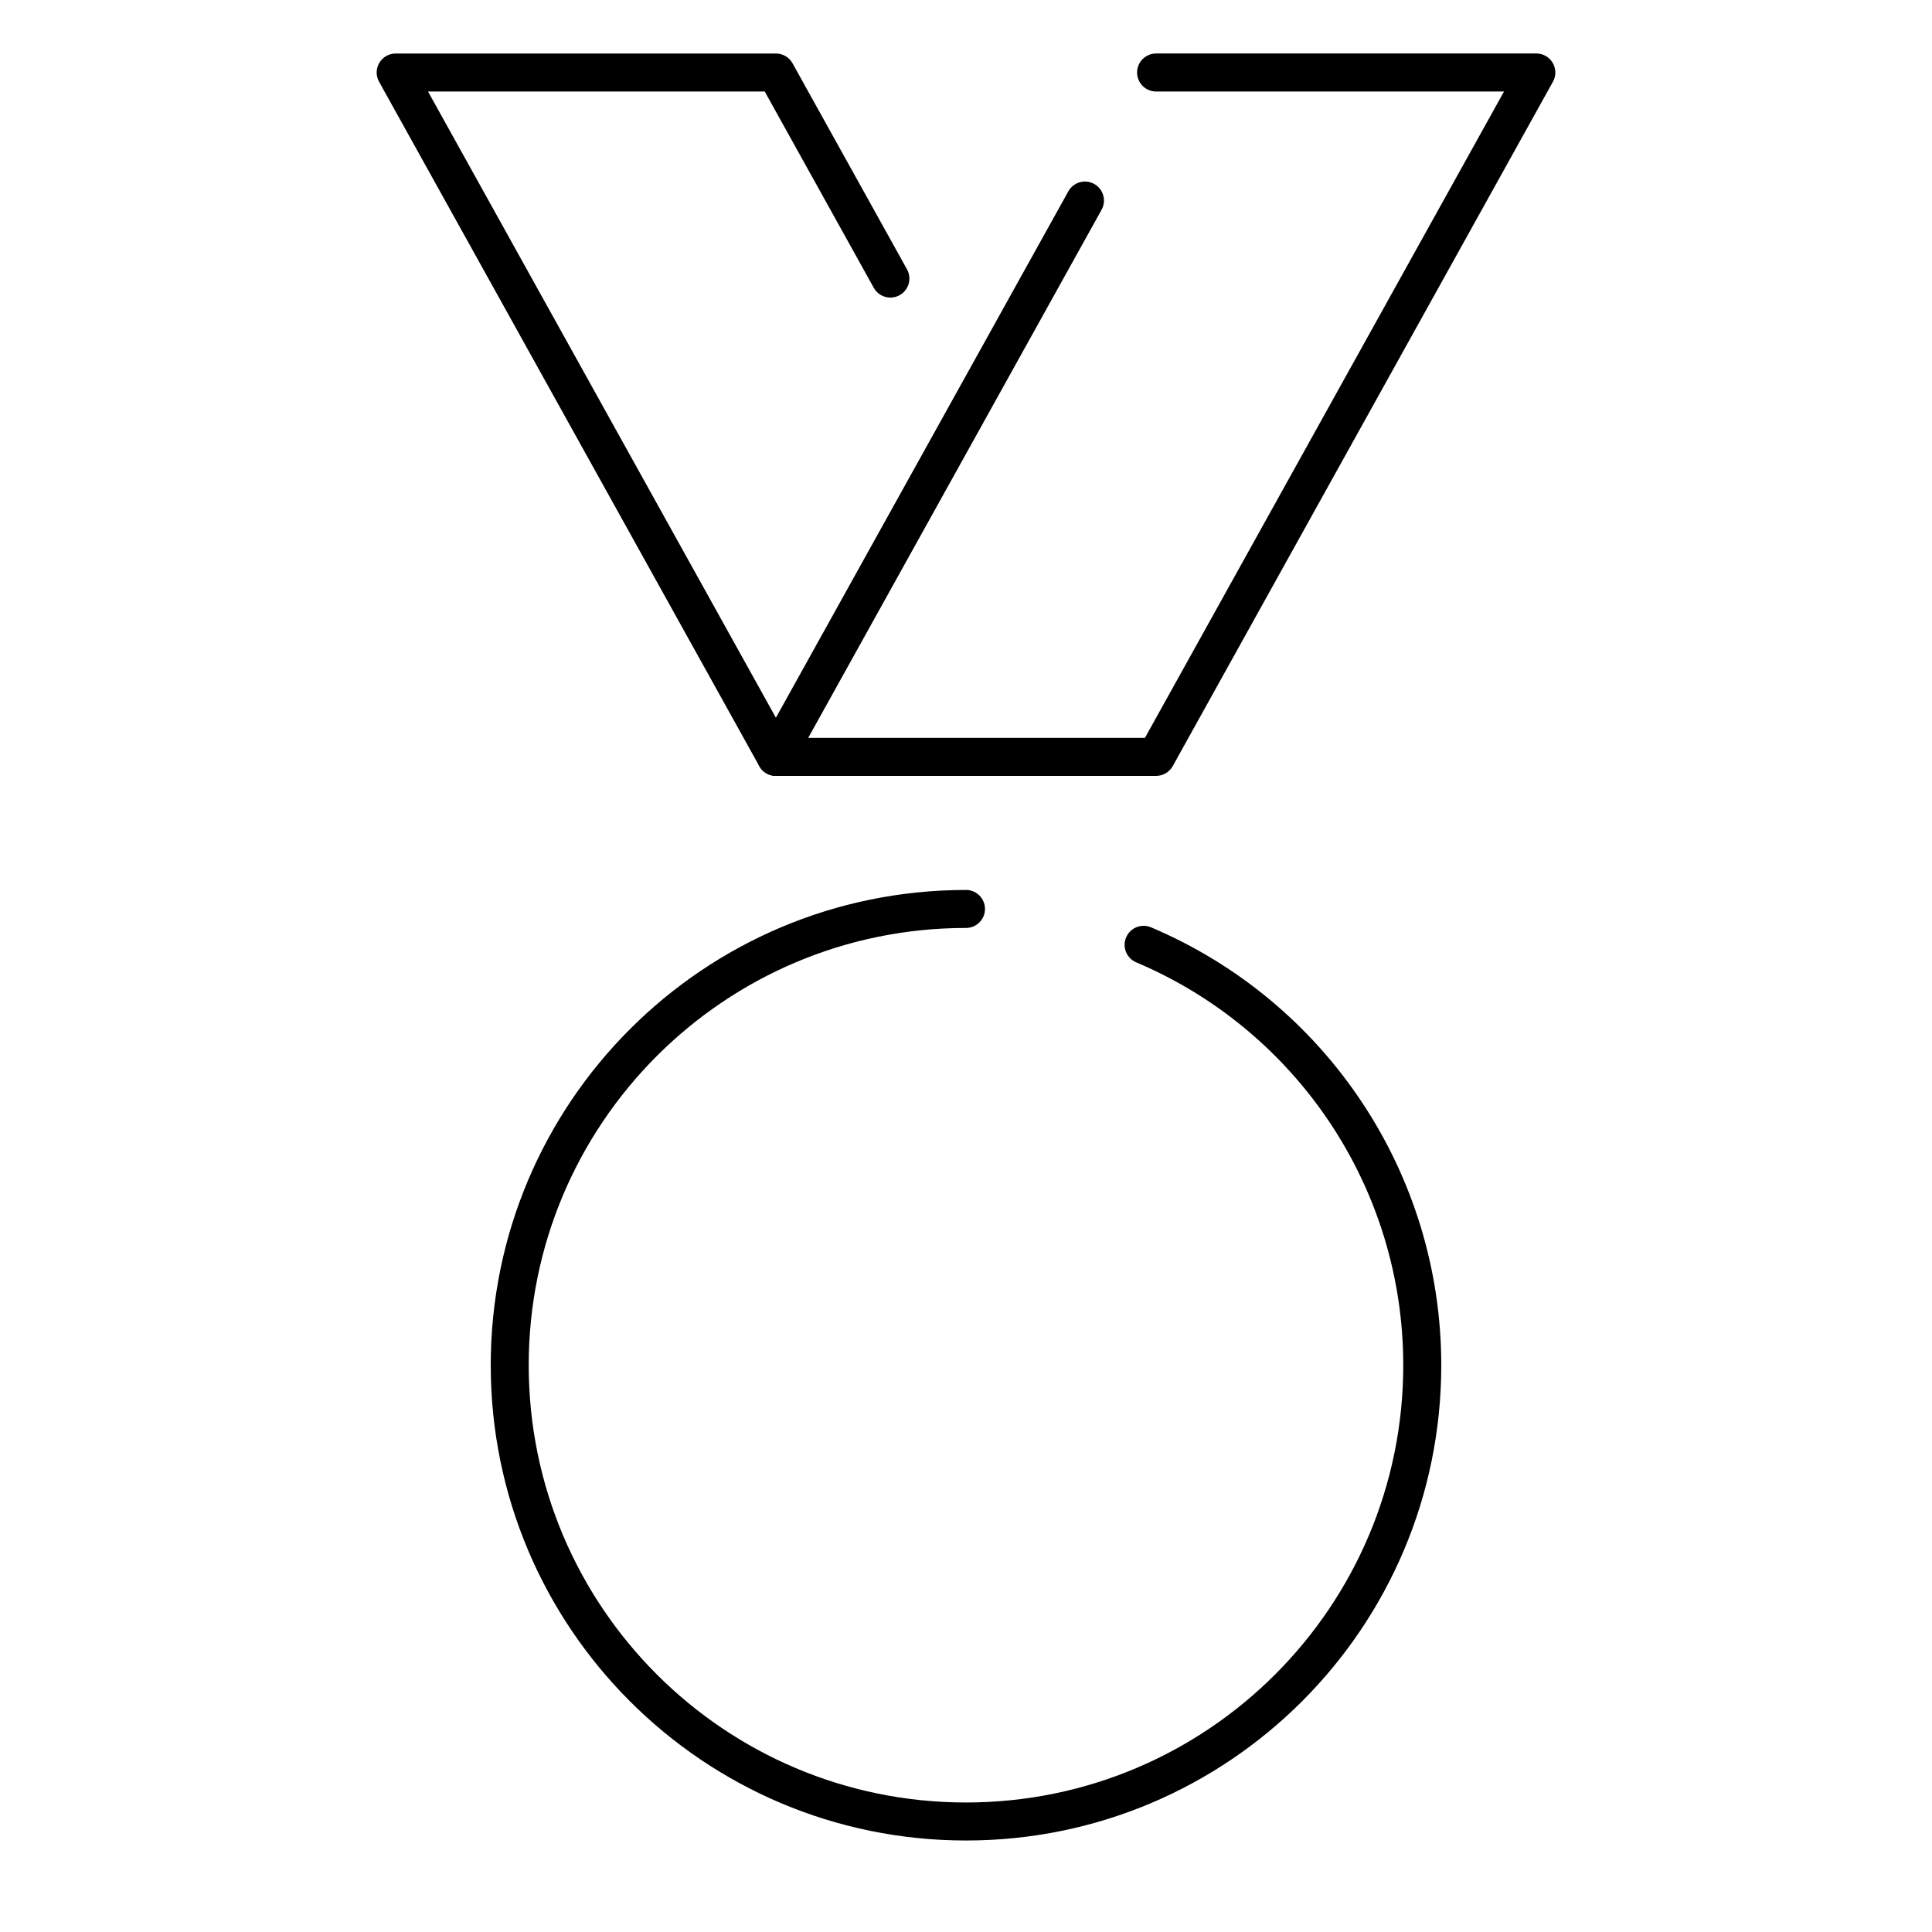 <?xml version="1.0" encoding="UTF-8"?>
<!-- Uploaded to: SVG Repo, www.svgrepo.com, Generator: SVG Repo Mixer Tools -->
<svg fill="#000000" width="800px" height="800px" version="1.1" viewBox="144 144 512 512" xmlns="http://www.w3.org/2000/svg">
 <g fill-rule="evenodd">
  <path d="m400 379.85c-69.562 0-125.95 56.391-125.95 125.95 0 69.562 56.391 125.95 125.95 125.95 69.559 0 125.95-56.391 125.95-125.95 0-51.07-30.68-96.488-76.918-116.05-2.562-1.086-5.516 0.113-6.602 2.676-1.082 2.562 0.113 5.519 2.676 6.602 42.543 17.996 70.77 59.781 70.77 106.77 0 64-51.879 115.88-115.88 115.88-64 0-115.88-51.879-115.88-115.88 0-63.996 51.879-115.88 115.88-115.88 2.781 0 5.035-2.254 5.035-5.039 0-2.781-2.254-5.035-5.035-5.035z"/>
  <path d="m542.58 168.25-95.164 171.3h-89.234l77.746-139.95c1.352-2.434 0.477-5.5-1.957-6.852-2.43-1.352-5.5-0.477-6.852 1.957l-81.902 147.43c-1.867 3.359 0.562 7.484 4.402 7.484h100.76c1.832 0 3.516-0.992 4.406-2.59l100.76-181.37c1.863-3.359-0.562-7.484-4.406-7.484h-100.76c-2.781 0-5.039 2.254-5.039 5.035 0 2.785 2.258 5.039 5.039 5.039z"/>
  <path d="m346.66 168.25h-89.234l96.602 173.89c1.352 2.434 0.477 5.5-1.957 6.852-2.434 1.352-5.5 0.473-6.852-1.957l-100.76-181.37c-1.863-3.359 0.562-7.484 4.406-7.484h100.76c1.828 0 3.516 0.988 4.402 2.59l30.34 54.605c1.348 2.434 0.473 5.5-1.961 6.852-2.43 1.352-5.496 0.477-6.848-1.957z"/>
 </g>
</svg>